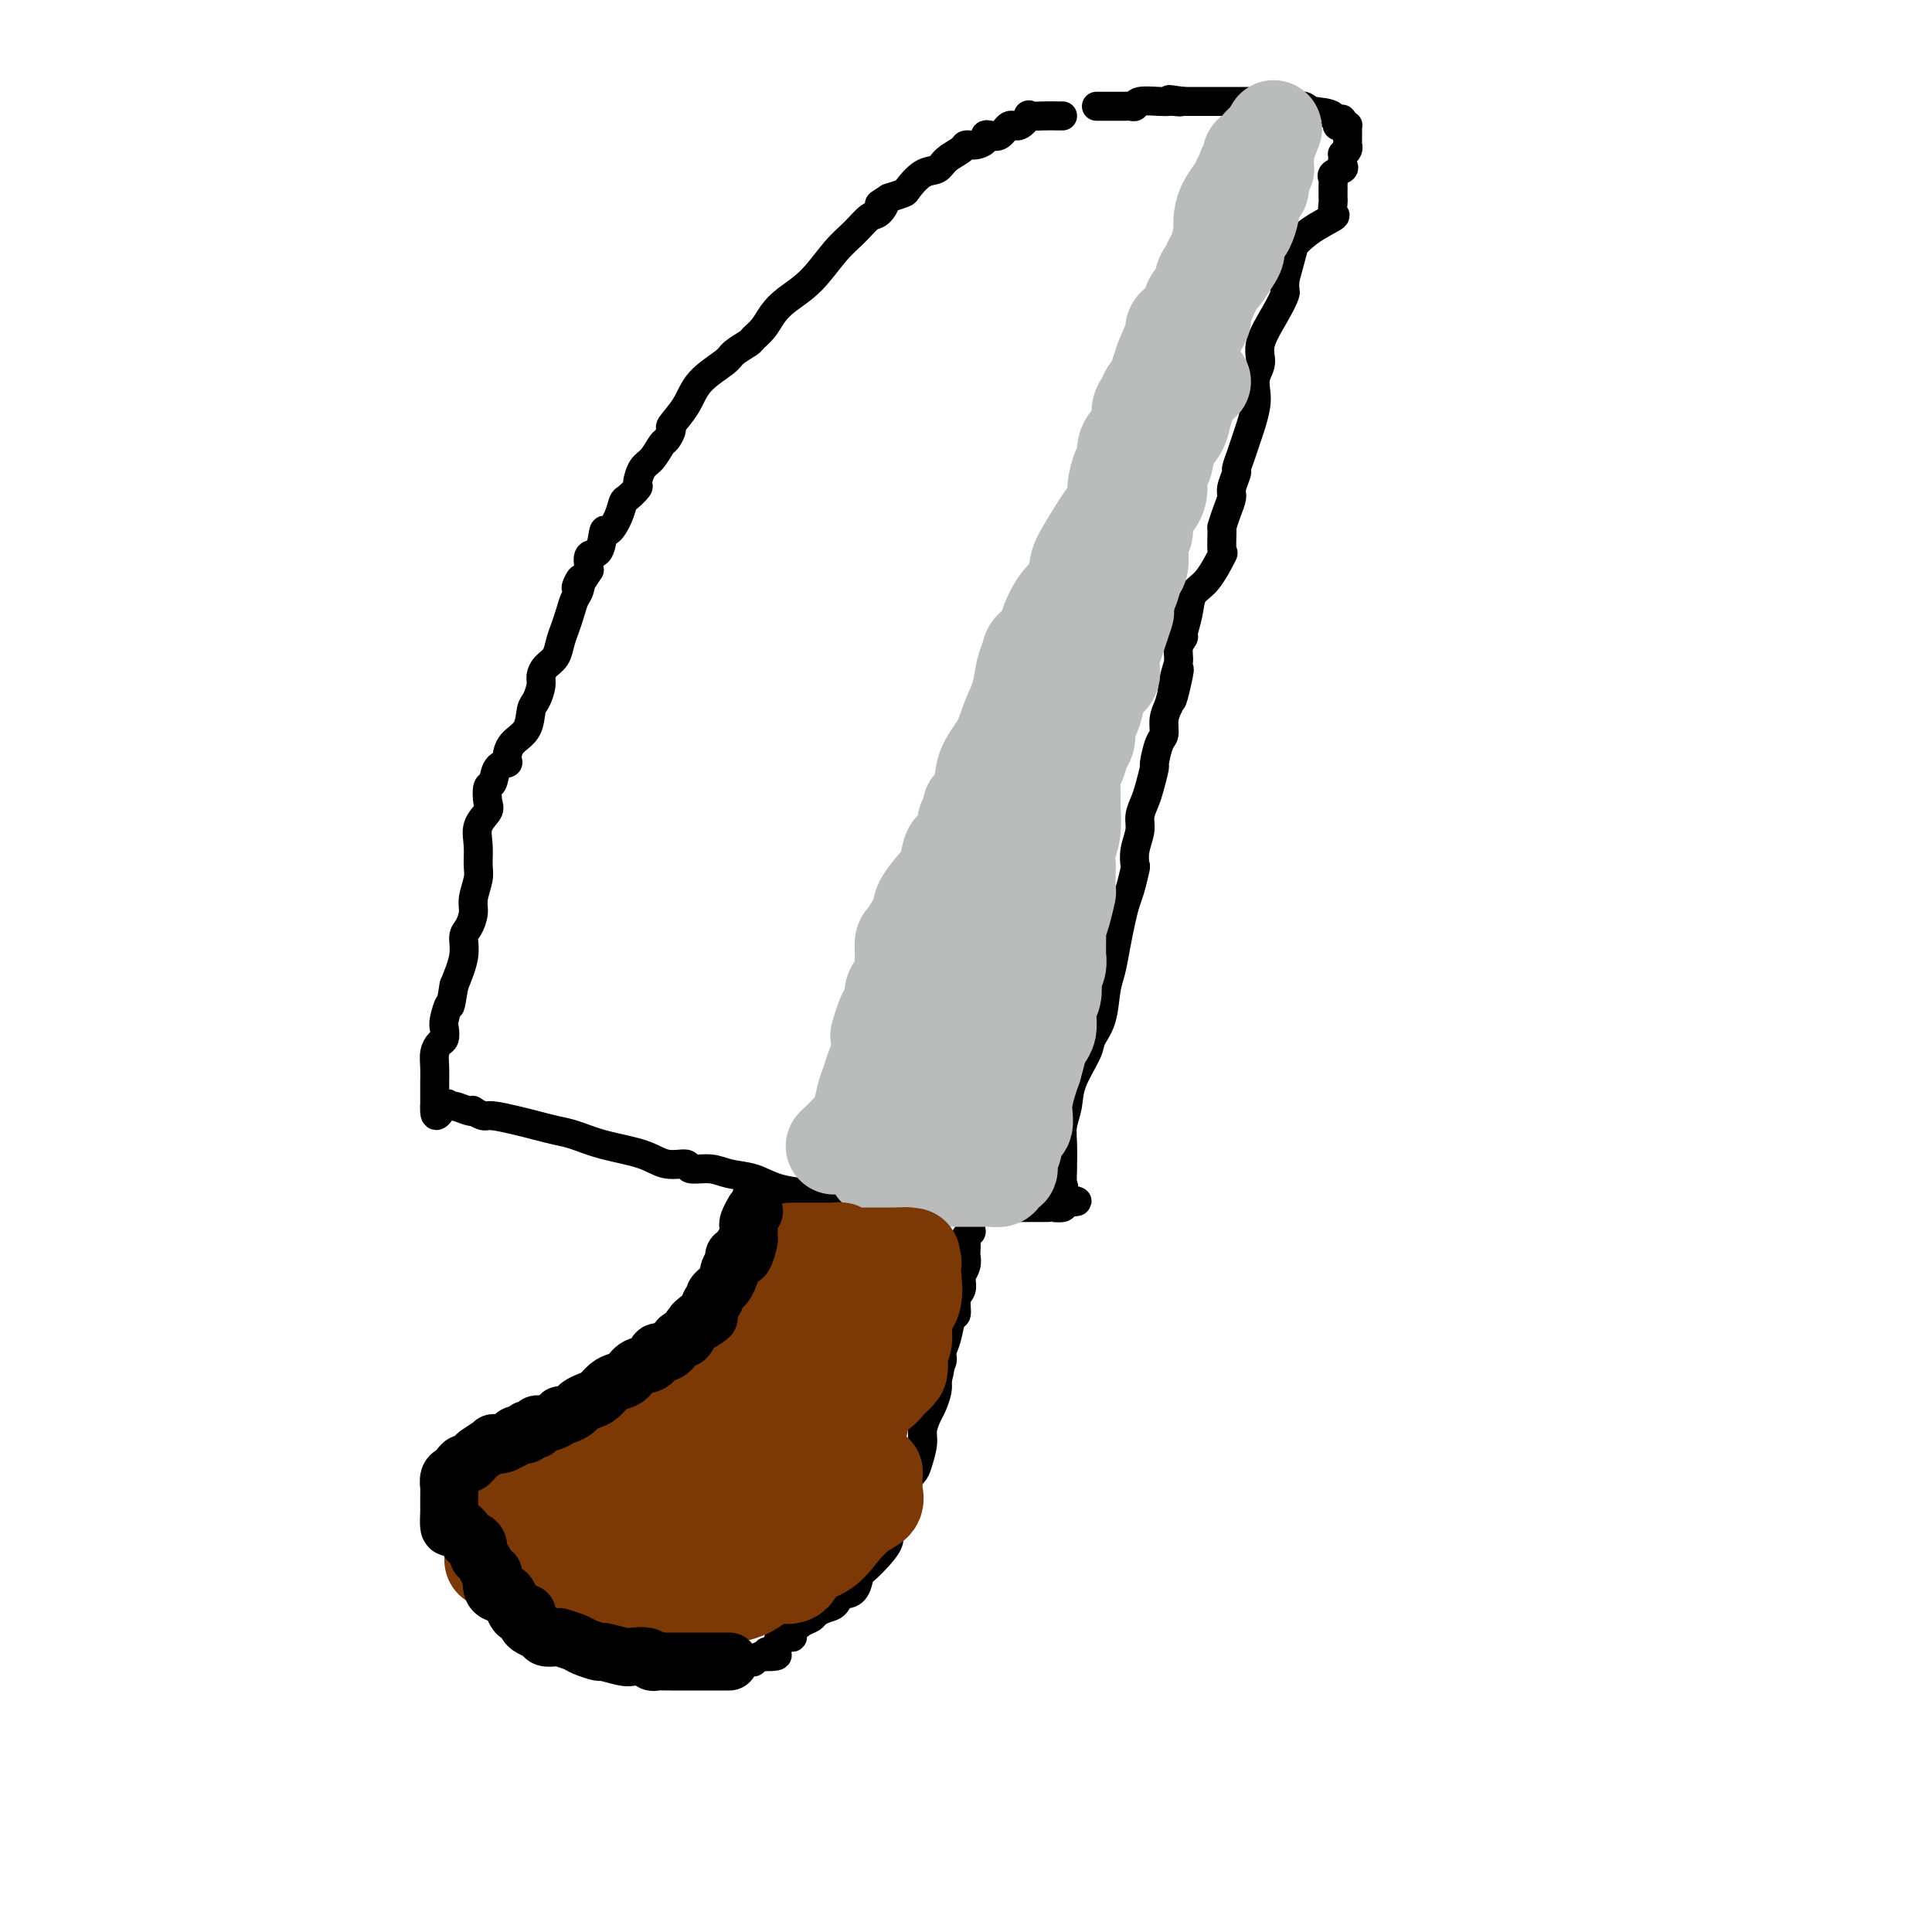 <svg viewBox='0 0 400 400' version='1.1' xmlns='http://www.w3.org/2000/svg' xmlns:xlink='http://www.w3.org/1999/xlink'><g fill='none' stroke='#000000' stroke-width='6' stroke-linecap='round' stroke-linejoin='round'><path d='M220,24c-0.177,0.005 -0.355,0.009 -1,0c-0.645,-0.009 -1.758,-0.033 -3,0c-1.242,0.033 -2.612,0.121 -3,0c-0.388,-0.121 0.205,-0.453 0,0c-0.205,0.453 -1.208,1.690 -2,2c-0.792,0.310 -1.374,-0.306 -2,0c-0.626,0.306 -1.298,1.536 -2,2c-0.702,0.464 -1.435,0.162 -2,0c-0.565,-0.162 -0.961,-0.185 -1,0c-0.039,0.185 0.281,0.577 0,1c-0.281,0.423 -1.163,0.877 -2,1c-0.837,0.123 -1.630,-0.085 -2,0c-0.370,0.085 -0.316,0.464 -1,1c-0.684,0.536 -2.104,1.229 -3,2c-0.896,0.771 -1.268,1.621 -2,2c-0.732,0.379 -1.825,0.287 -3,1c-1.175,0.713 -2.432,2.230 -3,3c-0.568,0.770 -0.448,0.791 -1,1c-0.552,0.209 -1.776,0.604 -3,1'/><path d='M184,41c-3.283,2.122 -1.490,0.929 -1,1c0.490,0.071 -0.324,1.408 -1,2c-0.676,0.592 -1.213,0.441 -2,1c-0.787,0.559 -1.825,1.829 -3,3c-1.175,1.171 -2.489,2.242 -4,4c-1.511,1.758 -3.221,4.201 -5,6c-1.779,1.799 -3.626,2.953 -5,4c-1.374,1.047 -2.273,1.985 -3,3c-0.727,1.015 -1.280,2.105 -2,3c-0.720,0.895 -1.607,1.596 -2,2c-0.393,0.404 -0.292,0.512 -1,1c-0.708,0.488 -2.226,1.357 -3,2c-0.774,0.643 -0.805,1.060 -2,2c-1.195,0.940 -3.553,2.403 -5,4c-1.447,1.597 -1.984,3.329 -3,5c-1.016,1.671 -2.513,3.281 -3,4c-0.487,0.719 0.035,0.547 0,1c-0.035,0.453 -0.626,1.530 -1,2c-0.374,0.470 -0.529,0.334 -1,1c-0.471,0.666 -1.257,2.133 -2,3c-0.743,0.867 -1.442,1.134 -2,2c-0.558,0.866 -0.975,2.331 -1,3c-0.025,0.669 0.340,0.542 0,1c-0.340,0.458 -1.387,1.502 -2,2c-0.613,0.498 -0.793,0.449 -1,1c-0.207,0.551 -0.441,1.700 -1,3c-0.559,1.300 -1.443,2.749 -2,3c-0.557,0.251 -0.789,-0.696 -1,0c-0.211,0.696 -0.403,3.033 -1,4c-0.597,0.967 -1.599,0.562 -2,1c-0.401,0.438 -0.200,1.719 0,3'/><path d='M122,118c-4.024,6.387 -2.584,2.855 -2,2c0.584,-0.855 0.311,0.967 0,2c-0.311,1.033 -0.660,1.278 -1,2c-0.340,0.722 -0.672,1.923 -1,3c-0.328,1.077 -0.652,2.032 -1,3c-0.348,0.968 -0.719,1.949 -1,3c-0.281,1.051 -0.470,2.173 -1,3c-0.530,0.827 -1.399,1.360 -2,2c-0.601,0.640 -0.933,1.385 -1,2c-0.067,0.615 0.129,1.098 0,2c-0.129,0.902 -0.585,2.224 -1,3c-0.415,0.776 -0.789,1.006 -1,2c-0.211,0.994 -0.260,2.750 -1,4c-0.740,1.250 -2.173,1.992 -3,3c-0.827,1.008 -1.048,2.282 -1,3c0.048,0.718 0.366,0.882 0,1c-0.366,0.118 -1.417,0.191 -2,1c-0.583,0.809 -0.700,2.355 -1,3c-0.300,0.645 -0.784,0.391 -1,1c-0.216,0.609 -0.163,2.081 0,3c0.163,0.919 0.437,1.284 0,2c-0.437,0.716 -1.585,1.784 -2,3c-0.415,1.216 -0.096,2.579 0,4c0.096,1.421 -0.029,2.898 0,4c0.029,1.102 0.214,1.827 0,3c-0.214,1.173 -0.826,2.794 -1,4c-0.174,1.206 0.092,1.997 0,3c-0.092,1.003 -0.540,2.217 -1,3c-0.460,0.783 -0.932,1.134 -1,2c-0.068,0.866 0.266,2.247 0,4c-0.266,1.753 -1.133,3.876 -2,6'/><path d='M94,204c-0.940,5.854 -0.791,3.988 -1,4c-0.209,0.012 -0.778,1.904 -1,3c-0.222,1.096 -0.098,1.398 0,2c0.098,0.602 0.170,1.503 0,2c-0.170,0.497 -0.581,0.590 -1,1c-0.419,0.410 -0.844,1.136 -1,2c-0.156,0.864 -0.042,1.866 0,3c0.042,1.134 0.011,2.398 0,3c-0.011,0.602 -0.003,0.540 0,1c0.003,0.460 0.001,1.443 0,2c-0.001,0.557 -0.000,0.688 0,1c0.000,0.312 0.000,0.803 0,1c-0.000,0.197 -0.000,0.098 0,0'/><path d='M90,229c-0.222,3.863 1.223,1.021 2,0c0.777,-1.021 0.886,-0.222 1,0c0.114,0.222 0.233,-0.133 1,0c0.767,0.133 2.181,0.753 3,1c0.819,0.247 1.044,0.122 1,0c-0.044,-0.122 -0.358,-0.240 0,0c0.358,0.240 1.386,0.838 2,1c0.614,0.162 0.813,-0.112 2,0c1.187,0.112 3.363,0.611 5,1c1.637,0.389 2.734,0.670 4,1c1.266,0.330 2.700,0.709 4,1c1.300,0.291 2.465,0.494 4,1c1.535,0.506 3.441,1.317 6,2c2.559,0.683 5.770,1.240 8,2c2.230,0.760 3.481,1.724 5,2c1.519,0.276 3.308,-0.134 4,0c0.692,0.134 0.286,0.813 1,1c0.714,0.187 2.549,-0.118 4,0c1.451,0.118 2.518,0.658 4,1c1.482,0.342 3.379,0.487 5,1c1.621,0.513 2.967,1.395 5,2c2.033,0.605 4.752,0.933 6,1c1.248,0.067 1.027,-0.127 2,0c0.973,0.127 3.142,0.574 4,1c0.858,0.426 0.404,0.833 1,1c0.596,0.167 2.242,0.096 3,0c0.758,-0.096 0.627,-0.218 1,0c0.373,0.218 1.249,0.777 2,1c0.751,0.223 1.375,0.112 2,0'/><path d='M182,250c14.474,3.249 4.660,0.870 2,0c-2.660,-0.870 1.836,-0.233 4,0c2.164,0.233 1.996,0.062 2,0c0.004,-0.062 0.179,-0.017 1,0c0.821,0.017 2.288,0.004 3,0c0.712,-0.004 0.670,-0.001 1,0c0.330,0.001 1.033,0.000 2,0c0.967,-0.000 2.200,-0.000 3,0c0.800,0.000 1.169,0.000 2,0c0.831,-0.000 2.124,-0.000 3,0c0.876,0.000 1.334,0.000 2,0c0.666,-0.000 1.541,-0.000 2,0c0.459,0.000 0.503,0.000 1,0c0.497,-0.000 1.446,-0.000 2,0c0.554,0.000 0.713,0.000 1,0c0.287,-0.000 0.702,-0.000 1,0c0.298,0.000 0.480,0.001 1,0c0.520,-0.001 1.380,-0.003 2,0c0.620,0.003 1.001,0.011 1,0c-0.001,-0.011 -0.385,-0.041 0,0c0.385,0.041 1.539,0.155 2,0c0.461,-0.155 0.231,-0.577 0,-1'/><path d='M220,249c5.879,-0.263 1.575,-0.421 0,-1c-1.575,-0.579 -0.422,-1.579 0,-2c0.422,-0.421 0.112,-0.265 0,-1c-0.112,-0.735 -0.026,-2.362 0,-3c0.026,-0.638 -0.006,-0.286 0,-1c0.006,-0.714 0.051,-2.495 0,-4c-0.051,-1.505 -0.198,-2.734 0,-4c0.198,-1.266 0.739,-2.570 1,-4c0.261,-1.430 0.241,-2.988 1,-5c0.759,-2.012 2.297,-4.480 3,-6c0.703,-1.520 0.569,-2.093 1,-3c0.431,-0.907 1.425,-2.150 2,-4c0.575,-1.850 0.732,-4.309 1,-6c0.268,-1.691 0.649,-2.614 1,-4c0.351,-1.386 0.672,-3.233 1,-5c0.328,-1.767 0.663,-3.452 1,-5c0.337,-1.548 0.678,-2.959 1,-4c0.322,-1.041 0.626,-1.714 1,-3c0.374,-1.286 0.817,-3.187 1,-4c0.183,-0.813 0.105,-0.539 0,-1c-0.105,-0.461 -0.236,-1.658 0,-3c0.236,-1.342 0.838,-2.830 1,-4c0.162,-1.170 -0.115,-2.023 0,-3c0.115,-0.977 0.622,-2.079 1,-3c0.378,-0.921 0.627,-1.660 1,-3c0.373,-1.340 0.870,-3.282 1,-4c0.130,-0.718 -0.106,-0.212 0,-1c0.106,-0.788 0.554,-2.871 1,-4c0.446,-1.129 0.889,-1.304 1,-2c0.111,-0.696 -0.111,-1.913 0,-3c0.111,-1.087 0.556,-2.043 1,-3'/><path d='M242,146c3.647,-13.784 1.766,-4.744 1,-2c-0.766,2.744 -0.416,-0.806 0,-3c0.416,-2.194 0.900,-3.030 1,-4c0.100,-0.970 -0.182,-2.073 0,-3c0.182,-0.927 0.828,-1.676 1,-2c0.172,-0.324 -0.128,-0.221 0,-1c0.128,-0.779 0.686,-2.439 1,-4c0.314,-1.561 0.386,-3.021 1,-4c0.614,-0.979 1.772,-1.475 3,-3c1.228,-1.525 2.528,-4.077 3,-5c0.472,-0.923 0.116,-0.215 0,-1c-0.116,-0.785 0.006,-3.062 0,-4c-0.006,-0.938 -0.141,-0.535 0,-1c0.141,-0.465 0.559,-1.796 1,-3c0.441,-1.204 0.906,-2.279 1,-3c0.094,-0.721 -0.182,-1.088 0,-2c0.182,-0.912 0.822,-2.368 1,-3c0.178,-0.632 -0.106,-0.441 0,-1c0.106,-0.559 0.603,-1.868 1,-3c0.397,-1.132 0.694,-2.088 1,-3c0.306,-0.912 0.622,-1.780 1,-3c0.378,-1.220 0.817,-2.792 1,-4c0.183,-1.208 0.111,-2.051 0,-3c-0.111,-0.949 -0.261,-2.002 0,-3c0.261,-0.998 0.931,-1.941 1,-3c0.069,-1.059 -0.465,-2.234 0,-4c0.465,-1.766 1.928,-4.122 3,-6c1.072,-1.878 1.751,-3.276 2,-4c0.249,-0.724 0.067,-0.772 0,-1c-0.067,-0.228 -0.019,-0.637 0,-1c0.019,-0.363 0.010,-0.682 0,-1'/><path d='M266,58c3.732,-13.751 1.063,-4.127 0,-1c-1.063,3.127 -0.518,-0.241 0,-2c0.518,-1.759 1.011,-1.909 1,-2c-0.011,-0.091 -0.525,-0.122 0,-1c0.525,-0.878 2.088,-2.601 4,-4c1.912,-1.399 4.173,-2.474 5,-3c0.827,-0.526 0.222,-0.504 0,-1c-0.222,-0.496 -0.060,-1.509 0,-2c0.060,-0.491 0.017,-0.460 0,-1c-0.017,-0.540 -0.006,-1.650 0,-2c0.006,-0.350 0.009,0.061 0,0c-0.009,-0.061 -0.031,-0.592 0,-1c0.031,-0.408 0.114,-0.691 0,-1c-0.114,-0.309 -0.424,-0.642 0,-1c0.424,-0.358 1.581,-0.740 2,-1c0.419,-0.260 0.098,-0.399 0,-1c-0.098,-0.601 0.026,-1.663 0,-2c-0.026,-0.337 -0.203,0.051 0,0c0.203,-0.051 0.787,-0.542 1,-1c0.213,-0.458 0.057,-0.883 0,-1c-0.057,-0.117 -0.015,0.074 0,0c0.015,-0.074 0.001,-0.412 0,-1c-0.001,-0.588 0.010,-1.426 0,-2c-0.010,-0.574 -0.041,-0.885 0,-1c0.041,-0.115 0.155,-0.033 0,0c-0.155,0.033 -0.577,0.016 -1,0'/><path d='M278,26c0.086,-2.830 -0.701,-0.404 -1,0c-0.299,0.404 -0.112,-1.212 -1,-2c-0.888,-0.788 -2.852,-0.747 -4,-1c-1.148,-0.253 -1.481,-0.799 -2,-1c-0.519,-0.201 -1.224,-0.058 -2,0c-0.776,0.058 -1.622,0.030 -2,0c-0.378,-0.030 -0.287,-0.060 -1,0c-0.713,0.060 -2.229,0.212 -3,0c-0.771,-0.212 -0.797,-0.789 -1,-1c-0.203,-0.211 -0.584,-0.057 -1,0c-0.416,0.057 -0.866,0.015 -1,0c-0.134,-0.015 0.049,-0.004 0,0c-0.049,0.004 -0.329,0.001 -1,0c-0.671,-0.001 -1.735,-0.000 -2,0c-0.265,0.000 0.267,0.000 0,0c-0.267,-0.000 -1.332,-0.000 -2,0c-0.668,0.000 -0.939,0.000 -1,0c-0.061,-0.000 0.087,-0.000 0,0c-0.087,0.000 -0.409,0.000 -1,0c-0.591,-0.000 -1.450,-0.000 -2,0c-0.550,0.000 -0.791,0.000 -1,0c-0.209,-0.000 -0.386,-0.000 -1,0c-0.614,0.000 -1.665,0.000 -2,0c-0.335,-0.000 0.047,-0.000 0,0c-0.047,0.000 -0.524,0.000 -1,0'/><path d='M245,21c-5.283,-0.774 -1.990,-0.208 -1,0c0.990,0.208 -0.322,0.060 -1,0c-0.678,-0.060 -0.720,-0.030 -1,0c-0.280,0.030 -0.797,0.061 -2,0c-1.203,-0.061 -3.092,-0.212 -4,0c-0.908,0.212 -0.835,0.789 -1,1c-0.165,0.211 -0.569,0.057 -1,0c-0.431,-0.057 -0.890,-0.015 -1,0c-0.110,0.015 0.130,0.004 0,0c-0.130,-0.004 -0.630,-0.001 -1,0c-0.370,0.001 -0.611,0.000 -1,0c-0.389,-0.000 -0.927,-0.000 -1,0c-0.073,0.000 0.320,0.000 0,0c-0.320,-0.000 -1.354,-0.000 -2,0c-0.646,0.000 -0.905,0.000 -1,0c-0.095,-0.000 -0.027,-0.000 0,0c0.027,0.000 0.014,0.000 0,0'/><path d='M155,246c0.099,-0.348 0.197,-0.697 0,0c-0.197,0.697 -0.691,2.439 -1,4c-0.309,1.561 -0.433,2.942 -1,4c-0.567,1.058 -1.575,1.793 -2,3c-0.425,1.207 -0.265,2.886 -1,5c-0.735,2.114 -2.365,4.661 -4,7c-1.635,2.339 -3.275,4.468 -4,6c-0.725,1.532 -0.536,2.468 -1,3c-0.464,0.532 -1.582,0.661 -2,1c-0.418,0.339 -0.137,0.889 0,1c0.137,0.111 0.131,-0.216 0,0c-0.131,0.216 -0.389,0.975 -1,2c-0.611,1.025 -1.577,2.317 -3,4c-1.423,1.683 -3.302,3.758 -5,5c-1.698,1.242 -3.215,1.649 -4,2c-0.785,0.351 -0.838,0.644 -1,1c-0.162,0.356 -0.431,0.776 -1,1c-0.569,0.224 -1.436,0.254 -2,1c-0.564,0.746 -0.823,2.208 -2,3c-1.177,0.792 -3.270,0.914 -4,1c-0.730,0.086 -0.096,0.135 0,0c0.096,-0.135 -0.345,-0.454 -1,0c-0.655,0.454 -1.523,1.680 -2,2c-0.477,0.320 -0.561,-0.265 -1,0c-0.439,0.265 -1.231,1.380 -2,2c-0.769,0.620 -1.515,0.744 -2,1c-0.485,0.256 -0.710,0.645 -1,1c-0.290,0.355 -0.645,0.678 -1,1'/><path d='M106,307c-4.439,3.494 -1.036,1.727 0,1c1.036,-0.727 -0.296,-0.416 -1,0c-0.704,0.416 -0.781,0.938 -1,1c-0.219,0.062 -0.581,-0.334 -1,0c-0.419,0.334 -0.896,1.398 -1,2c-0.104,0.602 0.166,0.742 0,1c-0.166,0.258 -0.766,0.632 -1,1c-0.234,0.368 -0.101,0.728 0,1c0.101,0.272 0.171,0.454 0,1c-0.171,0.546 -0.582,1.456 -1,2c-0.418,0.544 -0.844,0.723 -1,1c-0.156,0.277 -0.042,0.651 0,1c0.042,0.349 0.012,0.671 0,1c-0.012,0.329 -0.005,0.665 0,1c0.005,0.335 0.008,0.668 0,1c-0.008,0.332 -0.027,0.661 0,1c0.027,0.339 0.101,0.686 0,1c-0.101,0.314 -0.375,0.594 0,1c0.375,0.406 1.400,0.936 2,1c0.600,0.064 0.777,-0.339 1,0c0.223,0.339 0.494,1.419 1,2c0.506,0.581 1.249,0.663 2,1c0.751,0.337 1.511,0.931 2,1c0.489,0.069 0.708,-0.385 1,0c0.292,0.385 0.655,1.608 1,2c0.345,0.392 0.670,-0.048 1,0c0.330,0.048 0.666,0.585 1,1c0.334,0.415 0.667,0.707 1,1'/><path d='M112,334c3.580,2.621 6.031,3.673 7,4c0.969,0.327 0.455,-0.070 1,0c0.545,0.070 2.149,0.606 3,1c0.851,0.394 0.949,0.644 1,1c0.051,0.356 0.056,0.817 1,1c0.944,0.183 2.828,0.086 4,0c1.172,-0.086 1.631,-0.163 2,0c0.369,0.163 0.646,0.565 1,1c0.354,0.435 0.785,0.901 2,1c1.215,0.099 3.215,-0.170 4,0c0.785,0.170 0.356,0.778 1,1c0.644,0.222 2.360,0.060 3,0c0.640,-0.060 0.203,-0.016 0,0c-0.203,0.016 -0.172,0.004 0,0c0.172,-0.004 0.484,-0.001 1,0c0.516,0.001 1.237,0.000 2,0c0.763,-0.000 1.569,-0.000 2,0c0.431,0.000 0.487,0.000 1,0c0.513,-0.000 1.481,0.000 2,0c0.519,-0.000 0.588,-0.000 1,0c0.412,0.000 1.167,0.001 2,0c0.833,-0.001 1.743,-0.004 2,0c0.257,0.004 -0.138,0.015 0,0c0.138,-0.015 0.810,-0.056 1,0c0.190,0.056 -0.103,0.207 0,0c0.103,-0.207 0.601,-0.774 1,-1c0.399,-0.226 0.700,-0.113 1,0'/><path d='M158,343c5.285,0.055 1.999,-0.808 1,-1c-0.999,-0.192 0.291,0.286 1,0c0.709,-0.286 0.837,-1.337 1,-2c0.163,-0.663 0.362,-0.937 1,-1c0.638,-0.063 1.714,0.085 2,0c0.286,-0.085 -0.219,-0.404 0,-1c0.219,-0.596 1.162,-1.468 2,-2c0.838,-0.532 1.573,-0.725 2,-1c0.427,-0.275 0.547,-0.634 1,-1c0.453,-0.366 1.238,-0.740 2,-1c0.762,-0.260 1.500,-0.406 2,-1c0.500,-0.594 0.762,-1.635 1,-2c0.238,-0.365 0.451,-0.054 1,0c0.549,0.054 1.433,-0.149 2,-1c0.567,-0.851 0.817,-2.350 1,-3c0.183,-0.650 0.300,-0.449 1,-1c0.700,-0.551 1.985,-1.853 3,-3c1.015,-1.147 1.761,-2.140 2,-3c0.239,-0.860 -0.029,-1.588 0,-2c0.029,-0.412 0.354,-0.509 1,-1c0.646,-0.491 1.612,-1.375 2,-2c0.388,-0.625 0.199,-0.989 0,-2c-0.199,-1.011 -0.408,-2.668 0,-4c0.408,-1.332 1.433,-2.339 2,-3c0.567,-0.661 0.677,-0.977 1,-2c0.323,-1.023 0.861,-2.753 1,-4c0.139,-1.247 -0.120,-2.011 0,-3c0.120,-0.989 0.620,-2.203 1,-3c0.380,-0.797 0.641,-1.176 1,-2c0.359,-0.824 0.817,-2.093 1,-3c0.183,-0.907 0.092,-1.454 0,-2'/><path d='M194,286c1.483,-5.748 0.190,-3.618 0,-3c-0.190,0.618 0.724,-0.277 1,-1c0.276,-0.723 -0.085,-1.275 0,-2c0.085,-0.725 0.615,-1.622 1,-3c0.385,-1.378 0.625,-3.237 1,-4c0.375,-0.763 0.885,-0.429 1,-1c0.115,-0.571 -0.166,-2.046 0,-3c0.166,-0.954 0.780,-1.386 1,-2c0.220,-0.614 0.045,-1.411 0,-2c-0.045,-0.589 0.040,-0.969 0,-1c-0.040,-0.031 -0.207,0.286 0,0c0.207,-0.286 0.786,-1.176 1,-2c0.214,-0.824 0.061,-1.584 0,-2c-0.061,-0.416 -0.030,-0.489 0,-1c0.030,-0.511 0.061,-1.461 0,-2c-0.061,-0.539 -0.212,-0.666 0,-1c0.212,-0.334 0.789,-0.873 1,-1c0.211,-0.127 0.057,0.158 0,0c-0.057,-0.158 -0.016,-0.759 0,-1c0.016,-0.241 0.008,-0.120 0,0'/></g>
<g fill='none' stroke='#BABBBB' stroke-width='20' stroke-linecap='round' stroke-linejoin='round'><path d='M173,237c-0.285,0.276 -0.571,0.552 0,0c0.571,-0.552 1.998,-1.933 3,-3c1.002,-1.067 1.579,-1.821 2,-3c0.421,-1.179 0.688,-2.782 1,-4c0.312,-1.218 0.671,-2.051 1,-3c0.329,-0.949 0.627,-2.015 1,-3c0.373,-0.985 0.821,-1.888 1,-3c0.179,-1.112 0.091,-2.434 0,-3c-0.091,-0.566 -0.184,-0.378 0,-1c0.184,-0.622 0.645,-2.056 1,-3c0.355,-0.944 0.603,-1.399 1,-2c0.397,-0.601 0.944,-1.349 1,-2c0.056,-0.651 -0.378,-1.204 0,-2c0.378,-0.796 1.569,-1.833 2,-3c0.431,-1.167 0.103,-2.462 0,-3c-0.103,-0.538 0.018,-0.319 0,-1c-0.018,-0.681 -0.176,-2.262 0,-3c0.176,-0.738 0.686,-0.633 1,-1c0.314,-0.367 0.433,-1.208 1,-2c0.567,-0.792 1.581,-1.536 2,-2c0.419,-0.464 0.244,-0.647 0,-1c-0.244,-0.353 -0.556,-0.877 0,-2c0.556,-1.123 1.981,-2.844 3,-4c1.019,-1.156 1.632,-1.748 2,-3c0.368,-1.252 0.491,-3.164 1,-4c0.509,-0.836 1.405,-0.595 2,-1c0.595,-0.405 0.891,-1.455 1,-2c0.109,-0.545 0.031,-0.584 0,-1c-0.031,-0.416 -0.016,-1.208 0,-2'/><path d='M200,170c2.121,-4.429 0.924,-3.002 1,-3c0.076,0.002 1.425,-1.422 2,-3c0.575,-1.578 0.378,-3.311 1,-5c0.622,-1.689 2.065,-3.334 3,-5c0.935,-1.666 1.361,-3.352 2,-5c0.639,-1.648 1.489,-3.257 2,-5c0.511,-1.743 0.683,-3.621 1,-5c0.317,-1.379 0.781,-2.259 1,-3c0.219,-0.741 0.194,-1.344 1,-2c0.806,-0.656 2.443,-1.367 3,-2c0.557,-0.633 0.033,-1.188 0,-2c-0.033,-0.812 0.423,-1.881 1,-3c0.577,-1.119 1.275,-2.288 2,-3c0.725,-0.712 1.478,-0.966 2,-2c0.522,-1.034 0.813,-2.847 1,-4c0.187,-1.153 0.270,-1.648 1,-3c0.730,-1.352 2.107,-3.563 3,-5c0.893,-1.437 1.301,-2.100 2,-3c0.699,-0.900 1.689,-2.037 2,-3c0.311,-0.963 -0.059,-1.752 0,-3c0.059,-1.248 0.545,-2.956 1,-4c0.455,-1.044 0.877,-1.424 1,-2c0.123,-0.576 -0.055,-1.348 0,-2c0.055,-0.652 0.342,-1.186 1,-2c0.658,-0.814 1.686,-1.910 2,-3c0.314,-1.090 -0.088,-2.176 0,-3c0.088,-0.824 0.664,-1.387 1,-2c0.336,-0.613 0.430,-1.278 1,-2c0.570,-0.722 1.615,-1.502 2,-2c0.385,-0.498 0.110,-0.714 0,-1c-0.110,-0.286 -0.055,-0.643 0,-1'/><path d='M240,77c6.370,-15.036 2.294,-6.127 1,-3c-1.294,3.127 0.192,0.471 1,-1c0.808,-1.471 0.937,-1.757 1,-2c0.063,-0.243 0.059,-0.445 0,-1c-0.059,-0.555 -0.172,-1.465 0,-2c0.172,-0.535 0.628,-0.694 1,-1c0.372,-0.306 0.660,-0.759 1,-1c0.340,-0.241 0.731,-0.271 1,-1c0.269,-0.729 0.415,-2.159 1,-3c0.585,-0.841 1.610,-1.093 2,-1c0.390,0.093 0.146,0.533 0,0c-0.146,-0.533 -0.193,-2.038 0,-3c0.193,-0.962 0.626,-1.381 1,-2c0.374,-0.619 0.688,-1.439 1,-2c0.312,-0.561 0.621,-0.863 1,-2c0.379,-1.137 0.826,-3.109 1,-4c0.174,-0.891 0.074,-0.699 0,-1c-0.074,-0.301 -0.121,-1.093 0,-2c0.121,-0.907 0.409,-1.928 1,-3c0.591,-1.072 1.483,-2.193 2,-3c0.517,-0.807 0.658,-1.299 1,-2c0.342,-0.701 0.884,-1.610 1,-2c0.116,-0.390 -0.193,-0.261 0,0c0.193,0.261 0.889,0.656 1,0c0.111,-0.656 -0.363,-2.361 0,-3c0.363,-0.639 1.564,-0.210 2,0c0.436,0.210 0.107,0.201 0,0c-0.107,-0.201 0.010,-0.592 0,-1c-0.010,-0.408 -0.146,-0.831 0,-1c0.146,-0.169 0.573,-0.085 1,0'/><path d='M262,30c3.403,-7.107 0.912,-1.375 0,1c-0.912,2.375 -0.245,1.393 0,1c0.245,-0.393 0.067,-0.196 0,0c-0.067,0.196 -0.022,0.393 0,1c0.022,0.607 0.021,1.624 0,2c-0.021,0.376 -0.062,0.111 0,0c0.062,-0.111 0.228,-0.067 0,0c-0.228,0.067 -0.850,0.159 -1,1c-0.150,0.841 0.171,2.433 0,3c-0.171,0.567 -0.833,0.110 -1,0c-0.167,-0.110 0.163,0.127 0,1c-0.163,0.873 -0.818,2.383 -1,3c-0.182,0.617 0.109,0.340 0,1c-0.109,0.660 -0.620,2.259 -1,3c-0.380,0.741 -0.631,0.626 -1,1c-0.369,0.374 -0.858,1.236 -1,2c-0.142,0.764 0.061,1.431 0,2c-0.061,0.569 -0.388,1.039 -1,2c-0.612,0.961 -1.511,2.413 -2,3c-0.489,0.587 -0.568,0.311 -1,1c-0.432,0.689 -1.216,2.345 -2,4'/><path d='M250,62c-2.052,5.776 -1.180,4.215 -1,4c0.180,-0.215 -0.330,0.915 -1,2c-0.670,1.085 -1.499,2.126 -2,3c-0.501,0.874 -0.674,1.580 -1,2c-0.326,0.420 -0.806,0.553 -1,1c-0.194,0.447 -0.103,1.209 0,2c0.103,0.791 0.217,1.611 0,2c-0.217,0.389 -0.766,0.347 -1,1c-0.234,0.653 -0.154,2.000 0,3c0.154,1.000 0.382,1.653 0,3c-0.382,1.347 -1.374,3.389 -2,5c-0.626,1.611 -0.887,2.791 -1,4c-0.113,1.209 -0.076,2.448 0,3c0.076,0.552 0.193,0.418 0,1c-0.193,0.582 -0.697,1.880 -1,3c-0.303,1.120 -0.405,2.062 -1,3c-0.595,0.938 -1.684,1.871 -2,3c-0.316,1.129 0.141,2.453 0,3c-0.141,0.547 -0.882,0.316 -1,1c-0.118,0.684 0.385,2.283 0,3c-0.385,0.717 -1.660,0.553 -2,1c-0.340,0.447 0.255,1.506 0,3c-0.255,1.494 -1.358,3.421 -2,5c-0.642,1.579 -0.821,2.808 -1,4c-0.179,1.192 -0.358,2.348 -1,4c-0.642,1.652 -1.748,3.800 -2,5c-0.252,1.200 0.350,1.451 0,2c-0.350,0.549 -1.650,1.394 -2,2c-0.350,0.606 0.252,0.971 0,2c-0.252,1.029 -1.358,2.723 -2,4c-0.642,1.277 -0.821,2.139 -1,3'/><path d='M222,149c-4.282,14.199 -0.989,6.198 0,4c0.989,-2.198 -0.328,1.407 -1,3c-0.672,1.593 -0.701,1.175 -1,2c-0.299,0.825 -0.870,2.893 -1,4c-0.130,1.107 0.179,1.254 0,2c-0.179,0.746 -0.847,2.093 -1,3c-0.153,0.907 0.210,1.374 0,2c-0.210,0.626 -0.992,1.410 -1,2c-0.008,0.590 0.759,0.987 0,3c-0.759,2.013 -3.045,5.642 -4,8c-0.955,2.358 -0.580,3.446 -1,5c-0.420,1.554 -1.637,3.576 -2,5c-0.363,1.424 0.127,2.252 0,3c-0.127,0.748 -0.871,1.418 -1,2c-0.129,0.582 0.358,1.076 0,2c-0.358,0.924 -1.559,2.279 -2,3c-0.441,0.721 -0.121,0.808 0,1c0.121,0.192 0.044,0.491 0,1c-0.044,0.509 -0.054,1.230 0,2c0.054,0.770 0.172,1.590 0,2c-0.172,0.410 -0.635,0.409 -1,1c-0.365,0.591 -0.632,1.772 -1,2c-0.368,0.228 -0.837,-0.497 -1,0c-0.163,0.497 -0.018,2.216 0,3c0.018,0.784 -0.089,0.633 0,1c0.089,0.367 0.374,1.253 0,2c-0.374,0.747 -1.408,1.355 -2,2c-0.592,0.645 -0.740,1.327 -1,2c-0.260,0.673 -0.630,1.336 -1,2'/><path d='M200,223c-3.398,11.643 -0.894,3.749 0,1c0.894,-2.749 0.176,-0.353 0,1c-0.176,1.353 0.188,1.662 0,2c-0.188,0.338 -0.930,0.704 -1,1c-0.070,0.296 0.530,0.523 0,1c-0.530,0.477 -2.191,1.205 -3,2c-0.809,0.795 -0.765,1.659 -1,2c-0.235,0.341 -0.750,0.160 -1,0c-0.250,-0.160 -0.236,-0.298 0,0c0.236,0.298 0.693,1.032 0,1c-0.693,-0.032 -2.536,-0.831 -3,-1c-0.464,-0.169 0.451,0.293 0,0c-0.451,-0.293 -2.268,-1.340 -3,-2c-0.732,-0.660 -0.378,-0.931 -1,-2c-0.622,-1.069 -2.220,-2.935 -2,-5c0.220,-2.065 2.258,-4.329 4,-6c1.742,-1.671 3.187,-2.748 4,-4c0.813,-1.252 0.992,-2.678 1,-3c0.008,-0.322 -0.157,0.460 0,0c0.157,-0.460 0.634,-2.162 1,-3c0.366,-0.838 0.620,-0.813 1,-1c0.380,-0.187 0.885,-0.586 1,-1c0.115,-0.414 -0.161,-0.842 0,-1c0.161,-0.158 0.760,-0.045 1,0c0.240,0.045 0.120,0.023 0,0'/><path d='M198,205c2.011,-2.802 0.537,-0.308 0,1c-0.537,1.308 -0.138,1.431 0,2c0.138,0.569 0.013,1.586 0,3c-0.013,1.414 0.084,3.225 0,5c-0.084,1.775 -0.348,3.513 -1,5c-0.652,1.487 -1.691,2.723 -2,4c-0.309,1.277 0.112,2.597 0,3c-0.112,0.403 -0.755,-0.110 -1,0c-0.245,0.110 -0.090,0.842 0,1c0.090,0.158 0.115,-0.259 0,0c-0.115,0.259 -0.370,1.194 -1,2c-0.630,0.806 -1.636,1.483 -2,2c-0.364,0.517 -0.085,0.872 0,1c0.085,0.128 -0.023,0.028 0,0c0.023,-0.028 0.176,0.017 0,0c-0.176,-0.017 -0.679,-0.095 -1,0c-0.321,0.095 -0.458,0.362 -1,1c-0.542,0.638 -1.490,1.645 -2,2c-0.510,0.355 -0.581,0.056 -1,0c-0.419,-0.056 -1.184,0.129 -2,1c-0.816,0.871 -1.681,2.427 -2,3c-0.319,0.573 -0.091,0.164 0,0c0.091,-0.164 0.046,-0.082 0,0'/><path d='M182,241c-1.747,1.950 0.387,0.325 2,0c1.613,-0.325 2.707,0.649 3,1c0.293,0.351 -0.215,0.079 0,0c0.215,-0.079 1.152,0.035 2,0c0.848,-0.035 1.608,-0.220 2,0c0.392,0.220 0.416,0.843 1,1c0.584,0.157 1.728,-0.154 2,0c0.272,0.154 -0.327,0.773 0,1c0.327,0.227 1.581,0.061 2,0c0.419,-0.061 0.003,-0.016 0,0c-0.003,0.016 0.407,0.004 1,0c0.593,-0.004 1.371,-0.001 2,0c0.629,0.001 1.110,0.000 1,0c-0.110,-0.000 -0.812,-0.000 0,0c0.812,0.000 3.139,0.001 4,0c0.861,-0.001 0.255,-0.003 0,0c-0.255,0.003 -0.160,0.011 0,0c0.160,-0.011 0.385,-0.042 1,0c0.615,0.042 1.619,0.156 2,0c0.381,-0.156 0.139,-0.583 0,-1c-0.139,-0.417 -0.177,-0.824 0,-1c0.177,-0.176 0.567,-0.121 1,0c0.433,0.121 0.908,0.308 1,0c0.092,-0.308 -0.201,-1.113 0,-2c0.201,-0.887 0.894,-1.858 1,-3c0.106,-1.142 -0.375,-2.455 0,-3c0.375,-0.545 1.606,-0.321 2,-1c0.394,-0.679 -0.048,-2.260 0,-4c0.048,-1.740 0.585,-3.640 1,-5c0.415,-1.360 0.707,-2.180 1,-3'/><path d='M214,221c1.265,-4.366 0.927,-3.782 1,-4c0.073,-0.218 0.556,-1.237 1,-2c0.444,-0.763 0.850,-1.268 1,-2c0.150,-0.732 0.044,-1.689 0,-2c-0.044,-0.311 -0.026,0.025 0,0c0.026,-0.025 0.058,-0.412 0,-1c-0.058,-0.588 -0.208,-1.378 0,-2c0.208,-0.622 0.774,-1.075 1,-2c0.226,-0.925 0.113,-2.322 0,-3c-0.113,-0.678 -0.227,-0.636 0,-1c0.227,-0.364 0.793,-1.134 1,-2c0.207,-0.866 0.055,-1.827 0,-2c-0.055,-0.173 -0.012,0.444 0,0c0.012,-0.444 -0.007,-1.948 0,-3c0.007,-1.052 0.040,-1.651 0,-2c-0.040,-0.349 -0.154,-0.448 0,-1c0.154,-0.552 0.578,-1.557 1,-3c0.422,-1.443 0.844,-3.323 1,-4c0.156,-0.677 0.046,-0.149 0,-1c-0.046,-0.851 -0.026,-3.080 0,-4c0.026,-0.920 0.060,-0.532 0,-1c-0.060,-0.468 -0.212,-1.793 0,-3c0.212,-1.207 0.788,-2.296 1,-4c0.212,-1.704 0.060,-4.023 0,-5c-0.060,-0.977 -0.027,-0.612 0,-1c0.027,-0.388 0.050,-1.530 0,-3c-0.050,-1.470 -0.171,-3.267 0,-4c0.171,-0.733 0.633,-0.403 1,-1c0.367,-0.597 0.637,-2.122 1,-3c0.363,-0.878 0.818,-1.108 1,-2c0.182,-0.892 0.091,-2.446 0,-4'/><path d='M225,149c1.875,-11.512 1.063,-4.292 1,-2c-0.063,2.292 0.623,-0.344 1,-2c0.377,-1.656 0.444,-2.334 1,-3c0.556,-0.666 1.602,-1.322 2,-2c0.398,-0.678 0.149,-1.380 0,-2c-0.149,-0.620 -0.197,-1.158 0,-2c0.197,-0.842 0.641,-1.988 1,-3c0.359,-1.012 0.635,-1.890 1,-3c0.365,-1.110 0.818,-2.451 1,-3c0.182,-0.549 0.091,-0.306 0,-1c-0.091,-0.694 -0.182,-2.325 0,-3c0.182,-0.675 0.636,-0.393 1,-1c0.364,-0.607 0.638,-2.101 1,-3c0.362,-0.899 0.813,-1.202 1,-2c0.187,-0.798 0.109,-2.090 0,-3c-0.109,-0.910 -0.250,-1.438 0,-2c0.250,-0.562 0.889,-1.157 1,-2c0.111,-0.843 -0.307,-1.935 0,-3c0.307,-1.065 1.338,-2.102 2,-3c0.662,-0.898 0.955,-1.657 1,-3c0.045,-1.343 -0.156,-3.269 0,-4c0.156,-0.731 0.671,-0.266 1,-1c0.329,-0.734 0.473,-2.667 1,-4c0.527,-1.333 1.437,-2.066 2,-3c0.563,-0.934 0.778,-2.068 1,-3c0.222,-0.932 0.451,-1.662 1,-3c0.549,-1.338 1.417,-3.283 2,-4c0.583,-0.717 0.881,-0.205 1,0c0.119,0.205 0.060,0.102 0,0'/></g>
<g fill='none' stroke='#7C3805' stroke-width='20' stroke-linecap='round' stroke-linejoin='round'><path d='M164,259c-0.088,-0.000 -0.175,-0.000 0,0c0.175,0.000 0.614,0.000 1,0c0.386,-0.000 0.719,-0.000 1,0c0.281,0.000 0.509,0.000 1,0c0.491,-0.000 1.246,-0.001 2,0c0.754,0.001 1.508,0.004 2,0c0.492,-0.004 0.723,-0.015 1,0c0.277,0.015 0.599,0.057 1,0c0.401,-0.057 0.881,-0.211 1,0c0.119,0.211 -0.122,0.789 0,1c0.122,0.211 0.606,0.057 1,0c0.394,-0.057 0.696,-0.015 1,0c0.304,0.015 0.609,0.004 1,0c0.391,-0.004 0.868,-0.001 1,0c0.132,0.001 -0.080,0.000 0,0c0.080,-0.000 0.451,-0.000 1,0c0.549,0.000 1.274,0.000 2,0c0.726,-0.000 1.451,-0.000 2,0c0.549,0.000 0.921,0.000 1,0c0.079,-0.000 -0.133,-0.000 0,0c0.133,0.000 0.613,0.000 1,0c0.387,-0.000 0.682,-0.000 1,0c0.318,0.000 0.659,0.000 1,0'/><path d='M187,260c3.570,0.151 0.995,0.029 0,0c-0.995,-0.029 -0.411,0.034 0,0c0.411,-0.034 0.648,-0.165 1,0c0.352,0.165 0.818,0.625 1,1c0.182,0.375 0.080,0.663 0,1c-0.080,0.337 -0.137,0.723 0,2c0.137,1.277 0.469,3.445 0,5c-0.469,1.555 -1.737,2.495 -2,4c-0.263,1.505 0.480,3.573 0,5c-0.480,1.427 -2.181,2.211 -3,3c-0.819,0.789 -0.754,1.583 -1,2c-0.246,0.417 -0.801,0.457 -1,1c-0.199,0.543 -0.042,1.589 0,2c0.042,0.411 -0.030,0.186 0,0c0.030,-0.186 0.162,-0.335 0,0c-0.162,0.335 -0.618,1.153 -1,2c-0.382,0.847 -0.690,1.722 -1,2c-0.310,0.278 -0.622,-0.040 -1,0c-0.378,0.040 -0.822,0.440 -1,1c-0.178,0.560 -0.089,1.280 0,2'/><path d='M178,293c-1.390,2.274 -0.365,0.458 0,0c0.365,-0.458 0.071,0.441 0,1c-0.071,0.559 0.083,0.779 0,1c-0.083,0.221 -0.401,0.444 -1,1c-0.599,0.556 -1.479,1.445 -2,2c-0.521,0.555 -0.683,0.774 -1,1c-0.317,0.226 -0.788,0.457 -1,1c-0.212,0.543 -0.166,1.397 0,2c0.166,0.603 0.451,0.954 0,1c-0.451,0.046 -1.638,-0.213 -2,0c-0.362,0.213 0.100,0.897 0,1c-0.100,0.103 -0.763,-0.376 -1,0c-0.237,0.376 -0.050,1.608 0,2c0.050,0.392 -0.039,-0.054 0,0c0.039,0.054 0.204,0.610 0,1c-0.204,0.390 -0.777,0.615 -1,1c-0.223,0.385 -0.097,0.930 0,1c0.097,0.070 0.165,-0.336 0,0c-0.165,0.336 -0.565,1.413 -1,2c-0.435,0.587 -0.907,0.685 -1,1c-0.093,0.315 0.191,0.847 0,1c-0.191,0.153 -0.859,-0.074 -1,0c-0.141,0.074 0.245,0.450 0,1c-0.245,0.550 -1.123,1.275 -2,2'/><path d='M164,316c-1.982,3.528 0.063,0.848 0,0c-0.063,-0.848 -2.235,0.136 -3,1c-0.765,0.864 -0.121,1.608 0,2c0.121,0.392 -0.279,0.432 -1,1c-0.721,0.568 -1.764,1.662 -2,2c-0.236,0.338 0.336,-0.081 0,0c-0.336,0.081 -1.579,0.663 -2,1c-0.421,0.337 -0.019,0.430 0,1c0.019,0.570 -0.345,1.617 -1,2c-0.655,0.383 -1.602,0.103 -2,0c-0.398,-0.103 -0.246,-0.028 0,0c0.246,0.028 0.587,0.007 1,0c0.413,-0.007 0.899,-0.002 1,0c0.101,0.002 -0.181,0.000 0,0c0.181,-0.000 0.826,0.000 1,0c0.174,-0.000 -0.124,-0.001 0,0c0.124,0.001 0.671,0.002 1,0c0.329,-0.002 0.442,-0.009 1,0c0.558,0.009 1.562,0.033 2,0c0.438,-0.033 0.310,-0.124 1,0c0.690,0.124 2.197,0.464 3,0c0.803,-0.464 0.901,-1.732 1,-3'/><path d='M165,323c1.096,-0.733 3.337,-1.064 5,-2c1.663,-0.936 2.747,-2.475 4,-4c1.253,-1.525 2.676,-3.035 4,-4c1.324,-0.965 2.551,-1.386 3,-2c0.449,-0.614 0.120,-1.423 0,-2c-0.120,-0.577 -0.032,-0.924 0,-1c0.032,-0.076 0.008,0.120 0,0c-0.008,-0.120 -0.001,-0.554 0,-1c0.001,-0.446 -0.003,-0.904 0,-1c0.003,-0.096 0.012,0.169 0,0c-0.012,-0.169 -0.045,-0.773 0,-1c0.045,-0.227 0.169,-0.077 0,0c-0.169,0.077 -0.629,0.080 -1,0c-0.371,-0.080 -0.651,-0.244 -1,0c-0.349,0.244 -0.765,0.896 -1,1c-0.235,0.104 -0.290,-0.339 -1,0c-0.710,0.339 -2.077,1.461 -3,2c-0.923,0.539 -1.402,0.495 -2,1c-0.598,0.505 -1.315,1.559 -2,2c-0.685,0.441 -1.339,0.269 -2,1c-0.661,0.731 -1.331,2.366 -2,4'/><path d='M166,316c-2.787,1.836 -2.253,0.927 -2,1c0.253,0.073 0.225,1.128 0,2c-0.225,0.872 -0.646,1.560 -1,2c-0.354,0.440 -0.640,0.631 -1,1c-0.360,0.369 -0.795,0.914 -1,1c-0.205,0.086 -0.182,-0.288 0,0c0.182,0.288 0.521,1.239 0,2c-0.521,0.761 -1.903,1.332 -3,2c-1.097,0.668 -1.911,1.433 -3,2c-1.089,0.567 -2.454,0.937 -3,1c-0.546,0.063 -0.274,-0.180 -1,0c-0.726,0.180 -2.450,0.784 -3,1c-0.550,0.216 0.075,0.044 0,0c-0.075,-0.044 -0.851,0.041 -1,0c-0.149,-0.041 0.329,-0.207 0,0c-0.329,0.207 -1.463,0.786 -2,1c-0.537,0.214 -0.476,0.061 -1,0c-0.524,-0.061 -1.633,-0.032 -2,0c-0.367,0.032 0.008,0.065 0,0c-0.008,-0.065 -0.397,-0.228 -1,0c-0.603,0.228 -1.418,0.846 -2,1c-0.582,0.154 -0.929,-0.155 -1,0c-0.071,0.155 0.136,0.774 0,1c-0.136,0.226 -0.615,0.061 -1,0c-0.385,-0.061 -0.678,-0.016 -1,0c-0.322,0.016 -0.674,0.004 -1,0c-0.326,-0.004 -0.626,-0.001 -1,0c-0.374,0.001 -0.821,0.000 -1,0c-0.179,-0.000 -0.089,-0.000 0,0'/><path d='M133,334c-3.603,0.778 -1.609,0.222 -1,0c0.609,-0.222 -0.165,-0.111 -1,0c-0.835,0.111 -1.729,0.222 -2,0c-0.271,-0.222 0.081,-0.778 0,-1c-0.081,-0.222 -0.594,-0.112 -1,0c-0.406,0.112 -0.704,0.226 -1,0c-0.296,-0.226 -0.589,-0.792 -1,-1c-0.411,-0.208 -0.940,-0.058 -1,0c-0.060,0.058 0.347,0.026 0,0c-0.347,-0.026 -1.450,-0.044 -2,0c-0.550,0.044 -0.546,0.152 -1,0c-0.454,-0.152 -1.364,-0.562 -2,-1c-0.636,-0.438 -0.997,-0.902 -1,-1c-0.003,-0.098 0.351,0.172 0,0c-0.351,-0.172 -1.406,-0.785 -2,-1c-0.594,-0.215 -0.726,-0.034 -1,0c-0.274,0.034 -0.689,-0.081 -1,0c-0.311,0.081 -0.517,0.358 -1,0c-0.483,-0.358 -1.244,-1.349 -2,-2c-0.756,-0.651 -1.508,-0.961 -2,-1c-0.492,-0.039 -0.724,0.192 -1,0c-0.276,-0.192 -0.595,-0.807 -1,-1c-0.405,-0.193 -0.897,0.037 -1,0c-0.103,-0.037 0.183,-0.343 0,-1c-0.183,-0.657 -0.835,-1.667 -1,-2c-0.165,-0.333 0.156,0.012 0,0c-0.156,-0.012 -0.788,-0.382 -1,-1c-0.212,-0.618 -0.005,-1.485 0,-2c0.005,-0.515 -0.191,-0.677 0,-1c0.191,-0.323 0.769,-0.807 1,-1c0.231,-0.193 0.116,-0.097 0,0'/><path d='M106,317c-0.454,-1.528 -0.090,-0.847 0,-1c0.090,-0.153 -0.095,-1.141 0,-2c0.095,-0.859 0.471,-1.590 1,-2c0.529,-0.410 1.213,-0.498 2,-1c0.787,-0.502 1.678,-1.417 2,-2c0.322,-0.583 0.076,-0.835 1,-1c0.924,-0.165 3.019,-0.242 5,-1c1.981,-0.758 3.847,-2.196 5,-3c1.153,-0.804 1.593,-0.974 2,-1c0.407,-0.026 0.780,0.092 1,0c0.220,-0.092 0.287,-0.395 1,-1c0.713,-0.605 2.072,-1.512 3,-2c0.928,-0.488 1.426,-0.558 2,-1c0.574,-0.442 1.223,-1.255 2,-2c0.777,-0.745 1.680,-1.422 3,-2c1.320,-0.578 3.055,-1.059 4,-2c0.945,-0.941 1.100,-2.343 2,-3c0.900,-0.657 2.547,-0.570 3,-1c0.453,-0.430 -0.286,-1.376 0,-2c0.286,-0.624 1.597,-0.926 2,-1c0.403,-0.074 -0.103,0.080 0,0c0.103,-0.080 0.815,-0.392 1,-1c0.185,-0.608 -0.157,-1.510 0,-2c0.157,-0.490 0.813,-0.568 1,-1c0.187,-0.432 -0.093,-1.220 0,-2c0.093,-0.780 0.560,-1.553 1,-2c0.440,-0.447 0.853,-0.567 1,-1c0.147,-0.433 0.029,-1.178 0,-2c-0.029,-0.822 0.031,-1.721 0,-2c-0.031,-0.279 -0.152,0.063 0,0c0.152,-0.063 0.576,-0.532 1,-1'/><path d='M152,272c1.054,-2.788 0.191,-1.259 0,-1c-0.191,0.259 0.292,-0.753 1,-1c0.708,-0.247 1.643,0.272 2,0c0.357,-0.272 0.136,-1.333 0,-2c-0.136,-0.667 -0.188,-0.939 0,-1c0.188,-0.061 0.614,0.089 1,0c0.386,-0.089 0.730,-0.416 1,-1c0.270,-0.584 0.465,-1.424 1,-2c0.535,-0.576 1.411,-0.890 2,-1c0.589,-0.110 0.890,-0.018 1,0c0.110,0.018 0.030,-0.038 0,0c-0.030,0.038 -0.010,0.172 0,1c0.010,0.828 0.010,2.352 0,4c-0.010,1.648 -0.031,3.421 0,5c0.031,1.579 0.113,2.965 0,4c-0.113,1.035 -0.422,1.721 0,3c0.422,1.279 1.575,3.152 2,5c0.425,1.848 0.121,3.671 0,5c-0.121,1.329 -0.061,2.165 0,3'/><path d='M163,293c-0.106,5.748 -1.370,5.119 -2,6c-0.630,0.881 -0.625,3.272 -1,5c-0.375,1.728 -1.131,2.792 -2,4c-0.869,1.208 -1.851,2.558 -3,4c-1.149,1.442 -2.464,2.975 -3,4c-0.536,1.025 -0.293,1.543 -1,2c-0.707,0.457 -2.363,0.855 -3,1c-0.637,0.145 -0.254,0.039 -1,0c-0.746,-0.039 -2.622,-0.010 -4,0c-1.378,0.010 -2.257,0.003 -3,0c-0.743,-0.003 -1.350,-0.001 -2,0c-0.650,0.001 -1.345,0.000 -2,0c-0.655,-0.000 -1.272,0.000 -2,0c-0.728,-0.000 -1.568,-0.002 -2,0c-0.432,0.002 -0.456,0.006 -1,0c-0.544,-0.006 -1.609,-0.021 -2,0c-0.391,0.021 -0.107,0.079 0,0c0.107,-0.079 0.039,-0.297 0,-1c-0.039,-0.703 -0.049,-1.893 2,-4c2.049,-2.107 6.157,-5.132 9,-7c2.843,-1.868 4.420,-2.580 7,-4c2.580,-1.420 6.163,-3.549 9,-5c2.837,-1.451 4.928,-2.223 7,-3c2.072,-0.777 4.126,-1.559 6,-2c1.874,-0.441 3.567,-0.542 5,-1c1.433,-0.458 2.605,-1.275 4,-2c1.395,-0.725 3.013,-1.359 4,-2c0.987,-0.641 1.343,-1.288 2,-2c0.657,-0.712 1.616,-1.489 2,-2c0.384,-0.511 0.192,-0.755 0,-1'/><path d='M186,283c0.597,-0.896 0.090,-0.635 0,-1c-0.090,-0.365 0.237,-1.355 0,-2c-0.237,-0.645 -1.037,-0.943 -2,-1c-0.963,-0.057 -2.089,0.128 -3,0c-0.911,-0.128 -1.607,-0.570 -2,-1c-0.393,-0.430 -0.483,-0.847 -1,-1c-0.517,-0.153 -1.461,-0.041 -2,0c-0.539,0.041 -0.672,0.010 -1,0c-0.328,-0.010 -0.850,-0.000 -1,0c-0.150,0.000 0.074,-0.009 0,0c-0.074,0.009 -0.445,0.035 -1,0c-0.555,-0.035 -1.294,-0.133 -2,0c-0.706,0.133 -1.381,0.497 -2,1c-0.619,0.503 -1.184,1.145 -2,2c-0.816,0.855 -1.883,1.922 -3,3c-1.117,1.078 -2.286,2.168 -3,3c-0.714,0.832 -0.975,1.405 -2,3c-1.025,1.595 -2.816,4.211 -5,6c-2.184,1.789 -4.763,2.750 -6,4c-1.237,1.250 -1.132,2.787 -2,4c-0.868,1.213 -2.707,2.101 -4,3c-1.293,0.899 -2.038,1.809 -3,3c-0.962,1.191 -2.142,2.663 -3,3c-0.858,0.337 -1.396,-0.459 -2,0c-0.604,0.459 -1.275,2.175 -2,3c-0.725,0.825 -1.503,0.761 -3,1c-1.497,0.239 -3.713,0.783 -5,1c-1.287,0.217 -1.643,0.109 -2,0'/><path d='M122,317c-2.729,0.932 -2.550,0.761 -3,1c-0.450,0.239 -1.529,0.886 -2,1c-0.471,0.114 -0.333,-0.305 -1,0c-0.667,0.305 -2.140,1.336 -4,2c-1.860,0.664 -4.106,0.963 -5,1c-0.894,0.037 -0.436,-0.186 -1,0c-0.564,0.186 -2.151,0.782 -3,1c-0.849,0.218 -0.959,0.058 -1,0c-0.041,-0.058 -0.011,-0.016 0,0c0.011,0.016 0.003,0.004 0,0c-0.003,-0.004 -0.002,-0.002 0,0'/></g>
<g fill='none' stroke='#000000' stroke-width='12' stroke-linecap='round' stroke-linejoin='round'><path d='M151,344c-0.336,0.000 -0.671,0.000 -1,0c-0.329,-0.000 -0.651,-0.000 -1,0c-0.349,0.000 -0.725,0.000 -1,0c-0.275,-0.000 -0.449,-0.000 -1,0c-0.551,0.000 -1.481,0.000 -2,0c-0.519,-0.000 -0.629,-0.000 -1,0c-0.371,0.000 -1.003,0.001 -2,0c-0.997,-0.001 -2.359,-0.004 -3,0c-0.641,0.004 -0.560,0.015 -1,0c-0.440,-0.015 -1.400,-0.055 -2,0c-0.600,0.055 -0.841,0.207 -1,0c-0.159,-0.207 -0.236,-0.773 -1,-1c-0.764,-0.227 -2.215,-0.117 -3,0c-0.785,0.117 -0.905,0.239 -2,0c-1.095,-0.239 -3.167,-0.838 -4,-1c-0.833,-0.162 -0.429,0.114 -1,0c-0.571,-0.114 -2.116,-0.619 -3,-1c-0.884,-0.381 -1.105,-0.637 -2,-1c-0.895,-0.363 -2.462,-0.832 -3,-1c-0.538,-0.168 -0.046,-0.034 0,0c0.046,0.034 -0.356,-0.032 -1,0c-0.644,0.032 -1.532,0.163 -2,0c-0.468,-0.163 -0.517,-0.621 -1,-1c-0.483,-0.379 -1.399,-0.679 -2,-1c-0.601,-0.321 -0.886,-0.663 -1,-1c-0.114,-0.337 -0.057,-0.668 0,-1'/><path d='M109,335c-2.427,-1.303 -0.496,-1.061 0,-1c0.496,0.061 -0.443,-0.061 -1,0c-0.557,0.061 -0.731,0.303 -1,0c-0.269,-0.303 -0.633,-1.150 -1,-2c-0.367,-0.850 -0.739,-1.702 -1,-2c-0.261,-0.298 -0.413,-0.043 -1,0c-0.587,0.043 -1.610,-0.125 -2,-1c-0.390,-0.875 -0.147,-2.457 0,-3c0.147,-0.543 0.198,-0.047 0,0c-0.198,0.047 -0.644,-0.356 -1,-1c-0.356,-0.644 -0.620,-1.530 -1,-2c-0.380,-0.470 -0.874,-0.525 -1,-1c-0.126,-0.475 0.117,-1.372 0,-2c-0.117,-0.628 -0.596,-0.989 -1,-1c-0.404,-0.011 -0.735,0.327 -1,0c-0.265,-0.327 -0.463,-1.317 -1,-2c-0.537,-0.683 -1.412,-1.057 -2,-1c-0.588,0.057 -0.890,0.544 -1,0c-0.110,-0.544 -0.030,-2.121 0,-3c0.030,-0.879 0.008,-1.061 0,-1c-0.008,0.061 -0.003,0.363 0,0c0.003,-0.363 0.004,-1.393 0,-2c-0.004,-0.607 -0.012,-0.792 0,-1c0.012,-0.208 0.045,-0.438 0,-1c-0.045,-0.562 -0.167,-1.456 0,-2c0.167,-0.544 0.622,-0.737 1,-1c0.378,-0.263 0.679,-0.596 1,-1c0.321,-0.404 0.663,-0.878 1,-1c0.337,-0.122 0.668,0.108 1,0c0.332,-0.108 0.666,-0.554 1,-1'/><path d='M98,302c0.812,-0.725 0.341,-0.538 1,-1c0.659,-0.462 2.449,-1.573 3,-2c0.551,-0.427 -0.138,-0.171 0,0c0.138,0.171 1.103,0.257 2,0c0.897,-0.257 1.727,-0.858 2,-1c0.273,-0.142 -0.010,0.173 0,0c0.010,-0.173 0.313,-0.835 1,-1c0.687,-0.165 1.758,0.166 2,0c0.242,-0.166 -0.344,-0.828 0,-1c0.344,-0.172 1.619,0.147 2,0c0.381,-0.147 -0.133,-0.761 0,-1c0.133,-0.239 0.913,-0.102 1,0c0.087,0.102 -0.520,0.168 0,0c0.520,-0.168 2.166,-0.570 3,-1c0.834,-0.430 0.856,-0.889 1,-1c0.144,-0.111 0.409,0.126 1,0c0.591,-0.126 1.509,-0.615 2,-1c0.491,-0.385 0.554,-0.667 1,-1c0.446,-0.333 1.275,-0.718 2,-1c0.725,-0.282 1.348,-0.461 2,-1c0.652,-0.539 1.334,-1.438 2,-2c0.666,-0.562 1.315,-0.785 2,-1c0.685,-0.215 1.405,-0.420 2,-1c0.595,-0.580 1.066,-1.535 2,-2c0.934,-0.465 2.330,-0.440 3,-1c0.670,-0.560 0.613,-1.704 1,-2c0.387,-0.296 1.217,0.255 2,0c0.783,-0.255 1.519,-1.316 2,-2c0.481,-0.684 0.706,-0.992 1,-1c0.294,-0.008 0.655,0.283 1,0c0.345,-0.283 0.672,-1.142 1,-2'/><path d='M143,275c7.078,-4.311 2.273,-1.588 1,-1c-1.273,0.588 0.986,-0.958 2,-2c1.014,-1.042 0.783,-1.579 1,-2c0.217,-0.421 0.881,-0.725 1,-1c0.119,-0.275 -0.309,-0.521 0,-1c0.309,-0.479 1.355,-1.193 2,-2c0.645,-0.807 0.890,-1.708 1,-2c0.110,-0.292 0.085,0.026 0,0c-0.085,-0.026 -0.230,-0.397 0,-1c0.230,-0.603 0.836,-1.440 1,-2c0.164,-0.560 -0.114,-0.843 0,-1c0.114,-0.157 0.619,-0.189 1,0c0.381,0.189 0.638,0.597 1,0c0.362,-0.597 0.828,-2.200 1,-3c0.172,-0.800 0.050,-0.796 0,-1c-0.050,-0.204 -0.027,-0.615 0,-1c0.027,-0.385 0.059,-0.742 0,-1c-0.059,-0.258 -0.208,-0.416 0,-1c0.208,-0.584 0.774,-1.596 1,-2c0.226,-0.404 0.113,-0.202 0,0'/></g>
</svg>